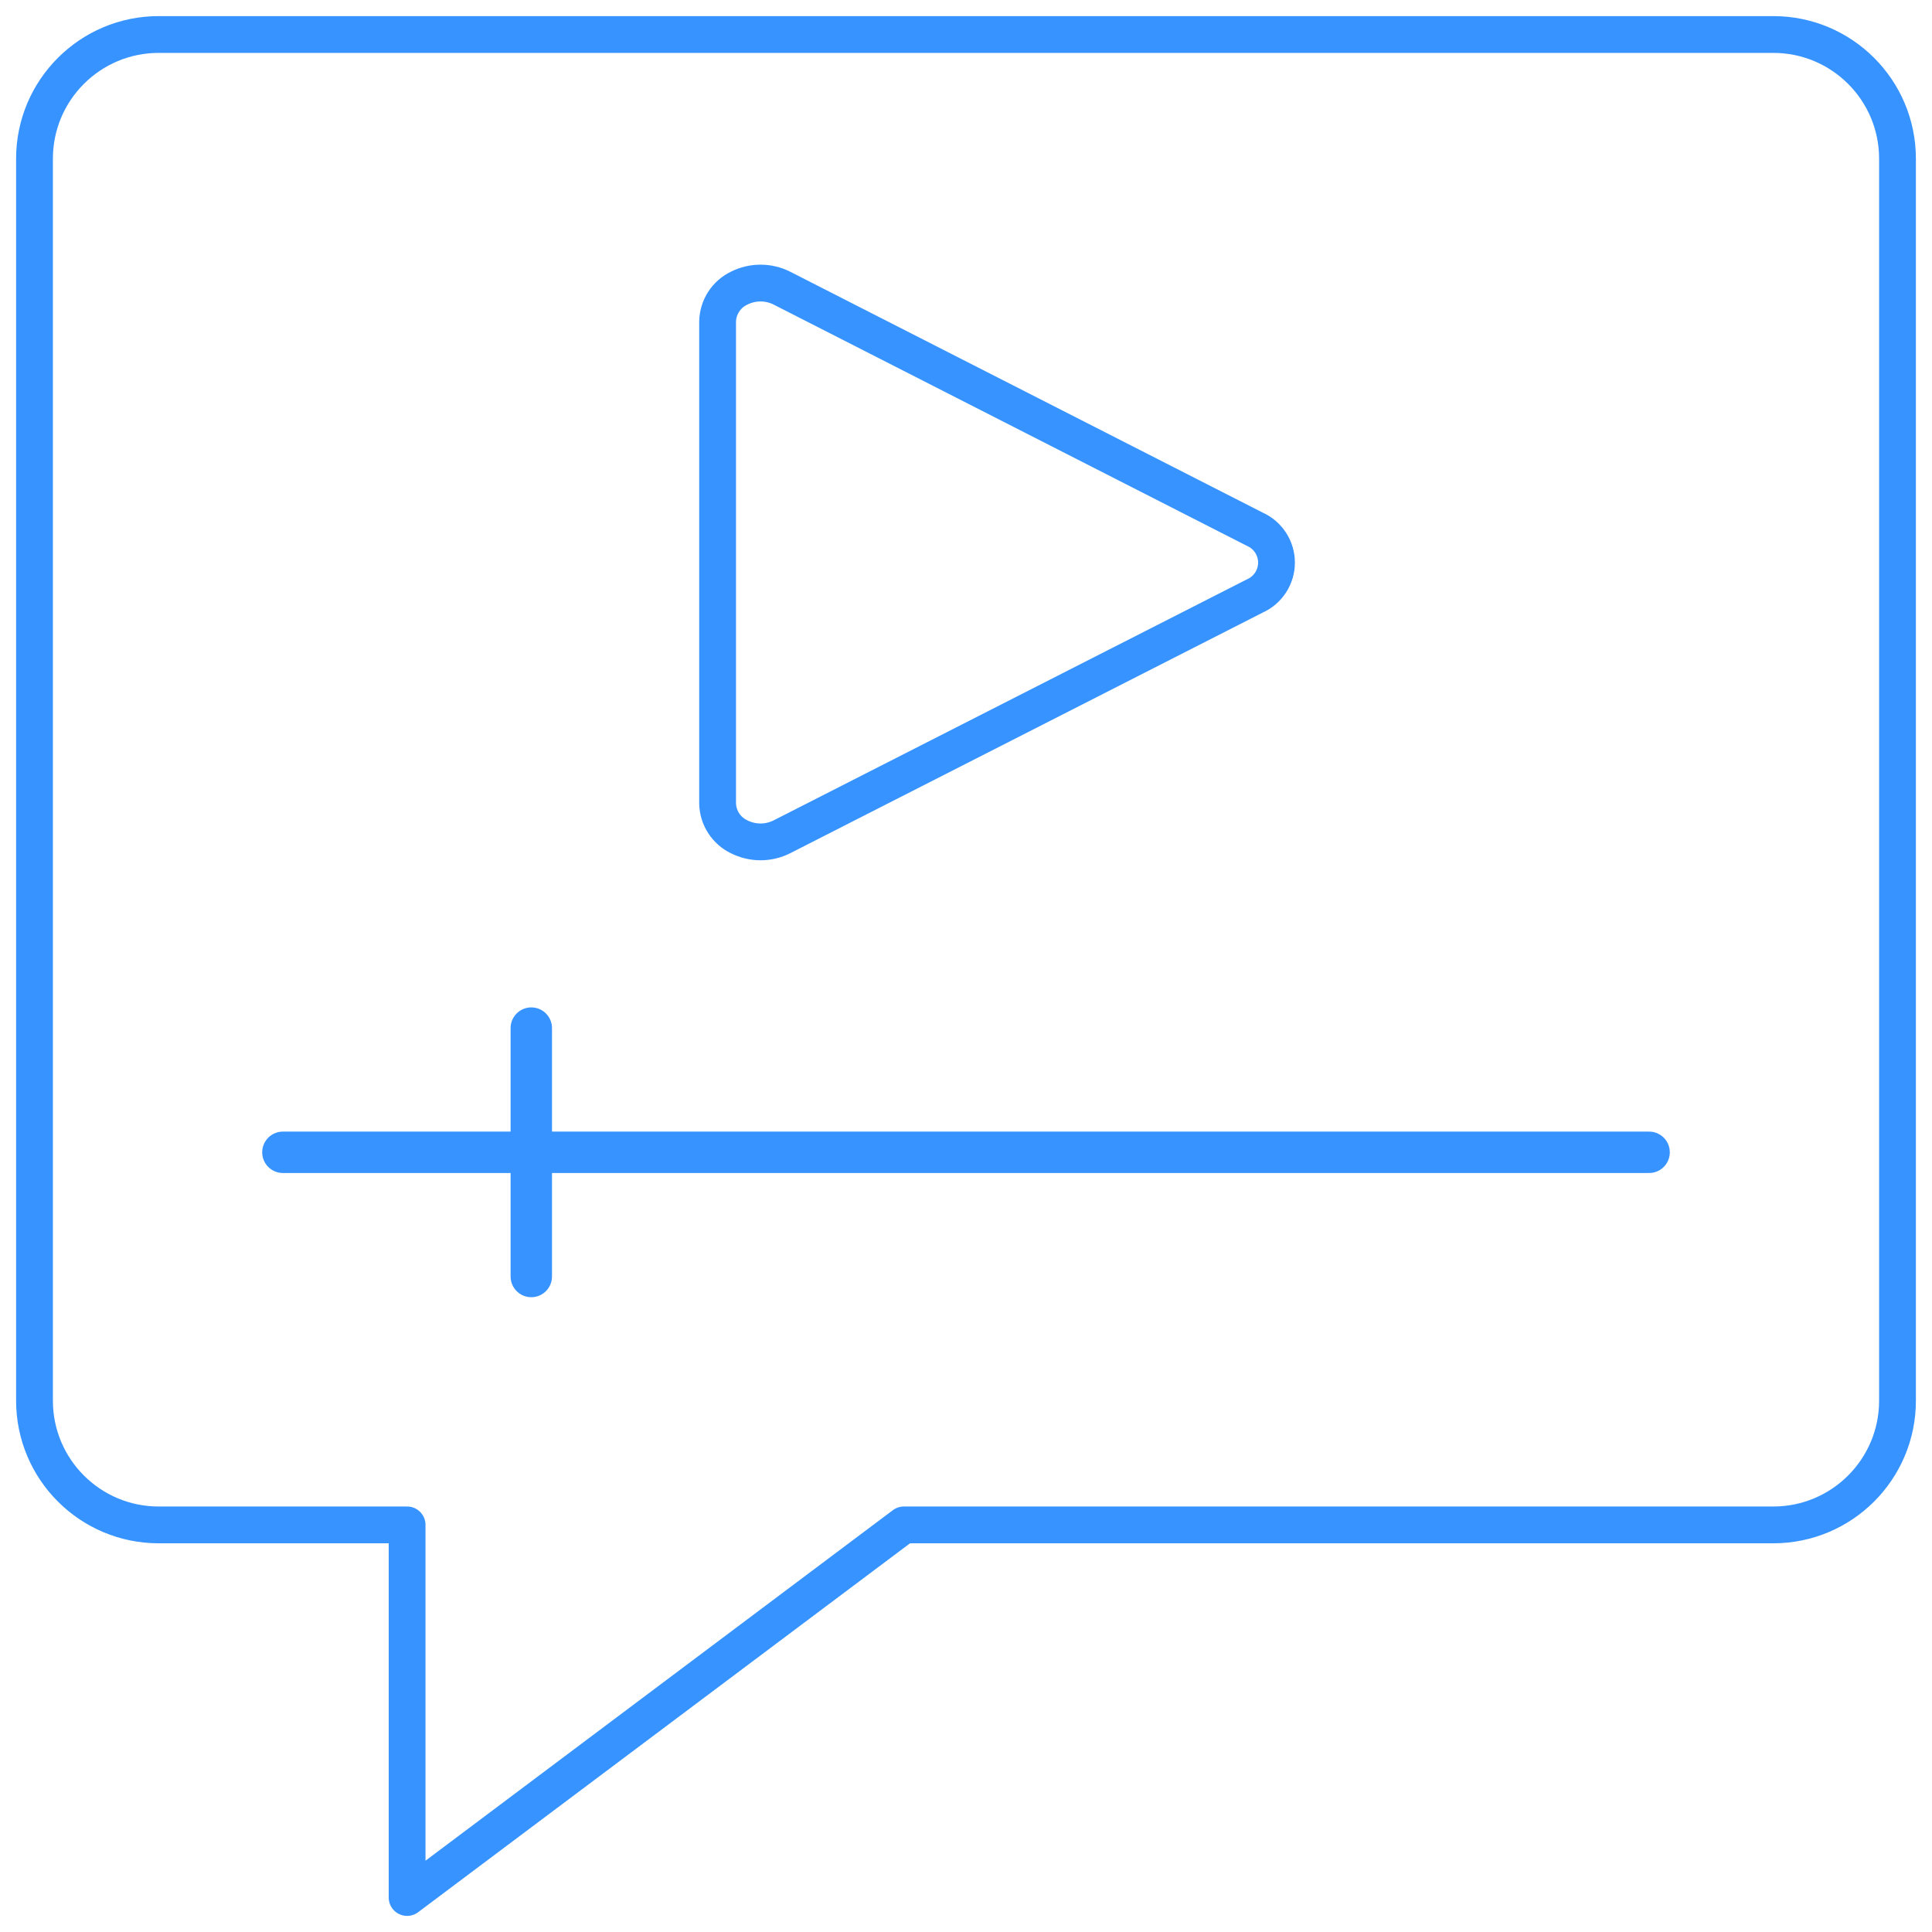 <?xml version="1.0" encoding="UTF-8"?> <svg xmlns="http://www.w3.org/2000/svg" width="70" height="70" viewBox="0 0 70 70" fill="none"><path fill-rule="evenodd" clip-rule="evenodd" d="M64.25 55.25H32.75L14.75 68.75V55.25H5.75C3.265 55.25 1.25 53.235 1.25 50.75V5.75C1.25 3.265 3.265 1.25 5.75 1.25H64.25C66.735 1.25 68.75 3.265 68.75 5.75V50.75C68.75 53.235 66.735 55.25 64.25 55.25Z" stroke="#3793FF" stroke-width="1.333" stroke-linecap="round" stroke-linejoin="round"></path><path fill-rule="evenodd" clip-rule="evenodd" d="M28.334 30.317C27.845 30.565 27.267 30.565 26.777 30.317C26.313 30.094 26.014 29.631 26 29.117V11.642C26.014 11.128 26.313 10.665 26.777 10.442C27.267 10.194 27.845 10.194 28.334 10.442L45.464 19.175C45.942 19.387 46.25 19.861 46.25 20.384C46.25 20.907 45.942 21.381 45.464 21.593L28.334 30.317Z" stroke="#3793FF" stroke-width="1.333" stroke-linecap="round" stroke-linejoin="round"></path><path d="M10.25 41.75H59.75" stroke="#3793FF" stroke-width="1.5" stroke-linecap="round" stroke-linejoin="round"></path><path d="M19.25 37.25V46.25" stroke="#3793FF" stroke-width="1.5" stroke-linecap="round" stroke-linejoin="round"></path></svg> 